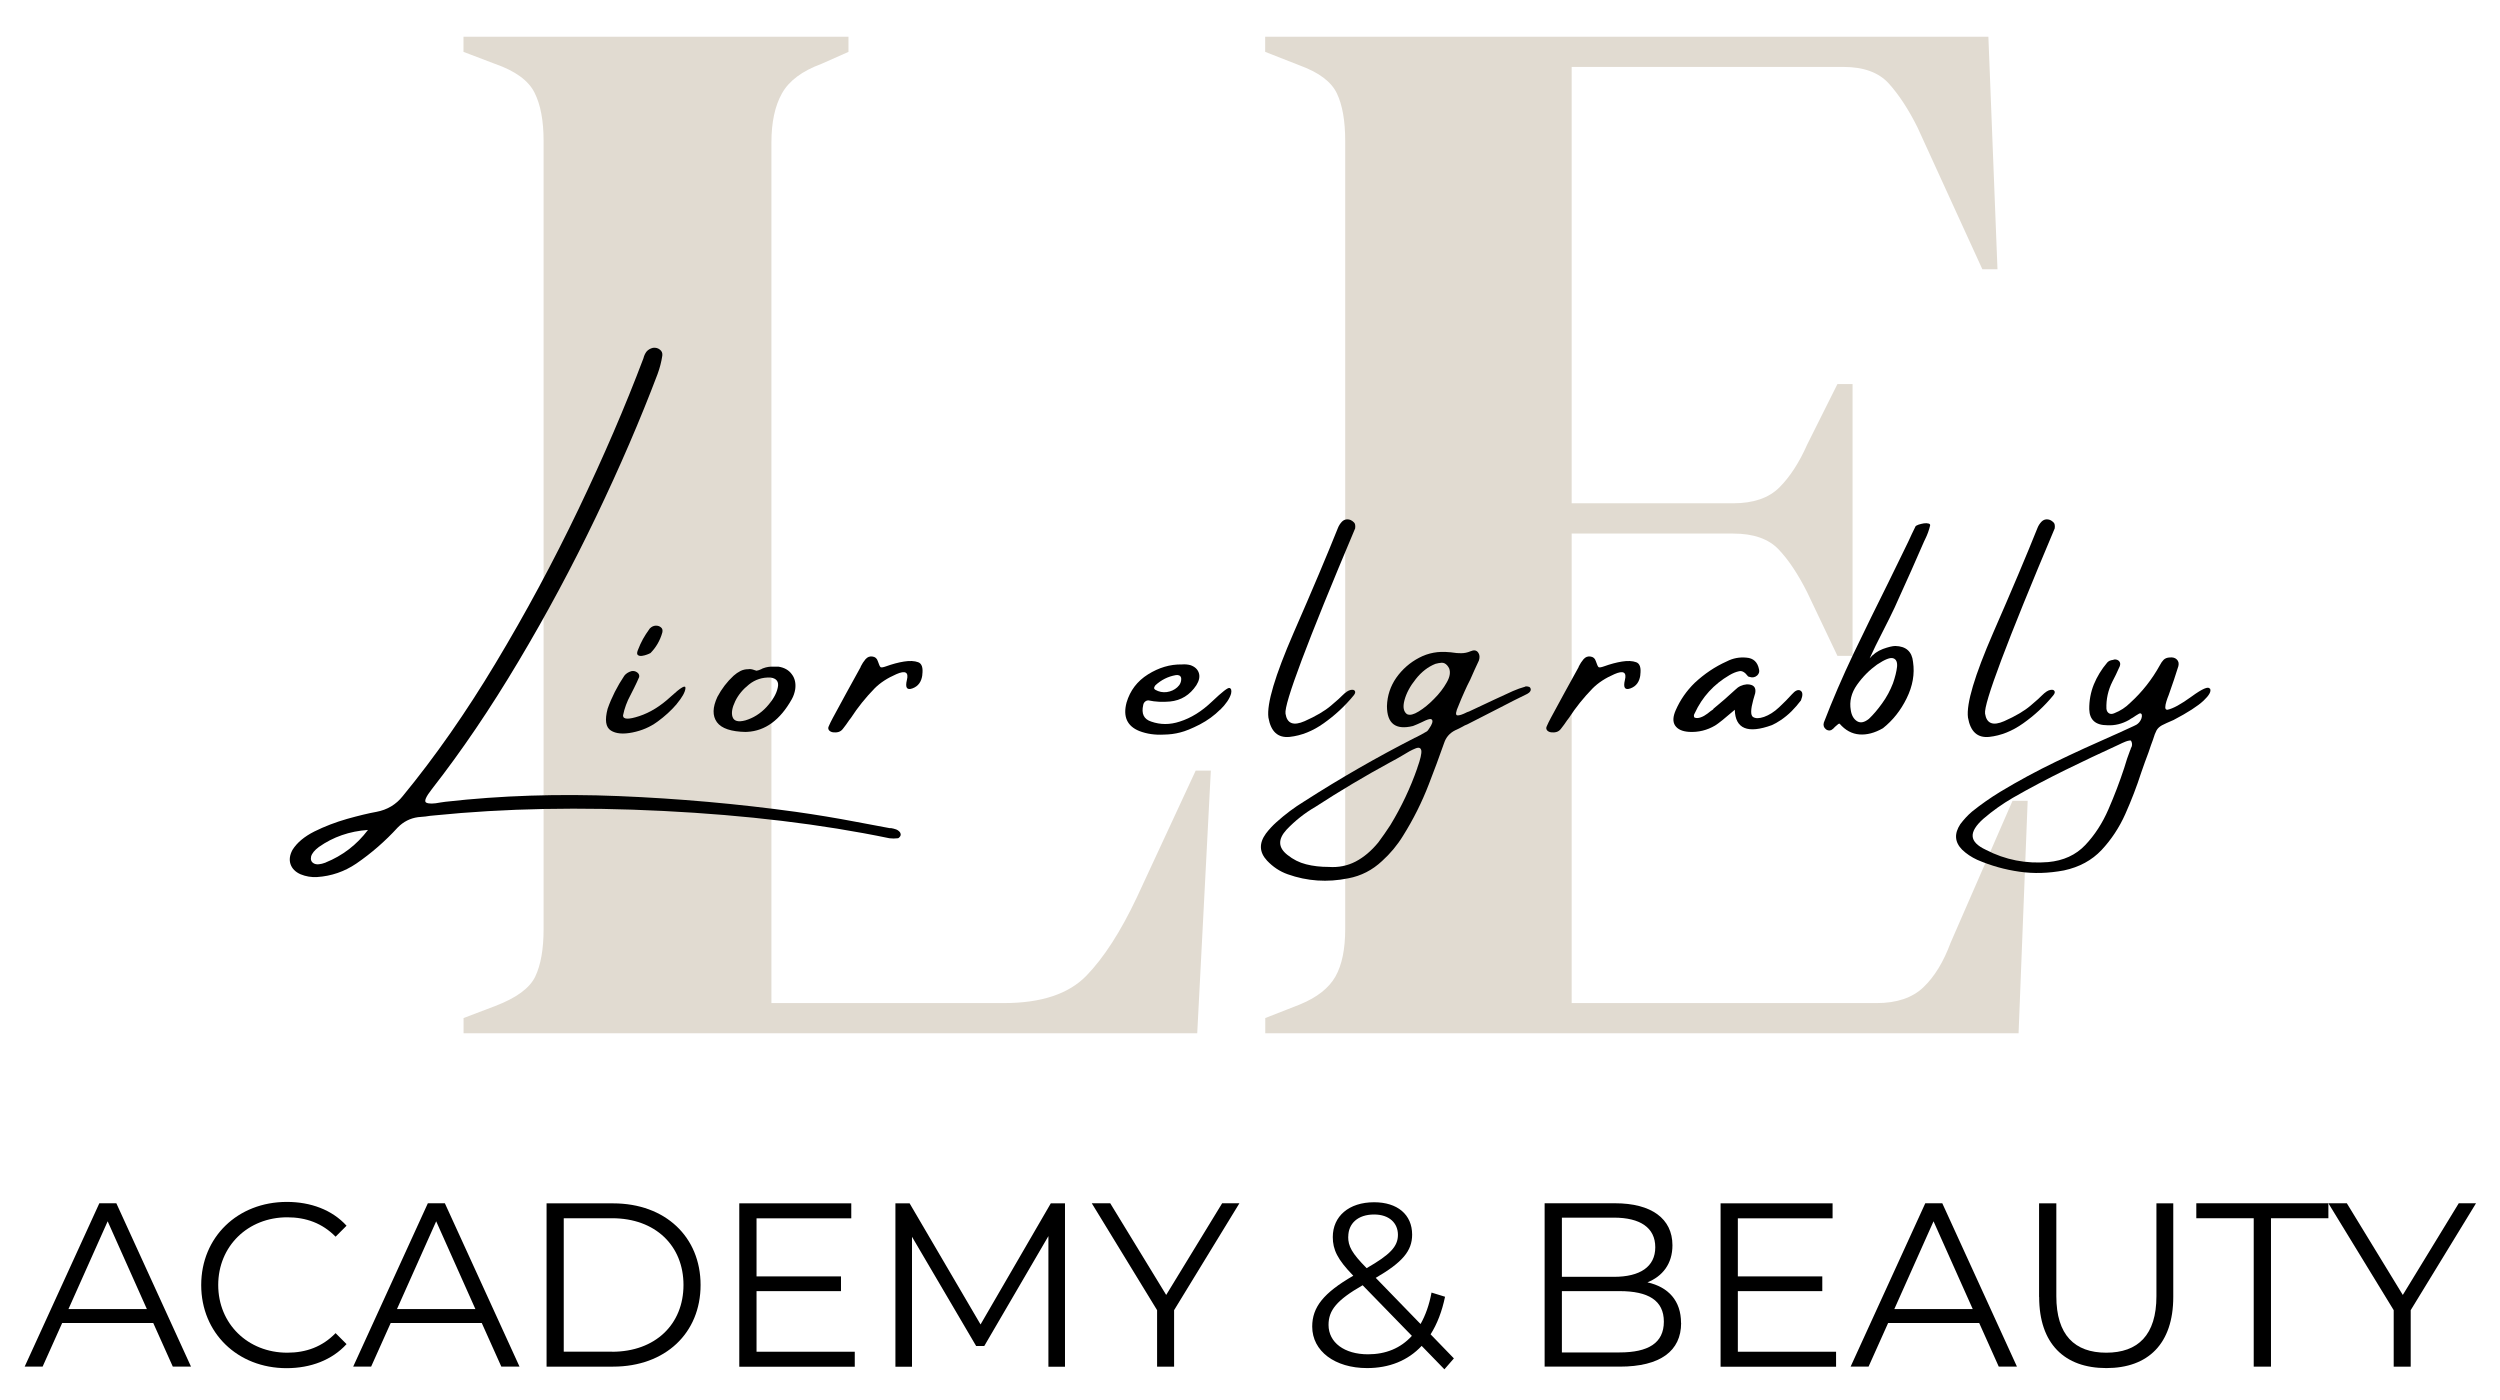 <svg xmlns="http://www.w3.org/2000/svg" id="Layer_1" width="293.97" height="164.57" viewBox="0 0 293.97 164.57"><path d="M18.01,155.57H7.31l-2.3,5.13h-2.11l8.78-19.21h2l8.78,19.21h-2.14l-2.3-5.13ZM17.27,153.93l-4.61-10.32-4.61,10.32h9.22Z"></path><path d="M23.66,151.1c0-5.62,4.28-9.77,10.07-9.77,2.8,0,5.32.93,7.02,2.8l-1.29,1.29c-1.56-1.59-3.48-2.28-5.68-2.28-4.64,0-8.12,3.4-8.12,7.96s3.48,7.96,8.12,7.96c2.2,0,4.12-.69,5.68-2.3l1.29,1.29c-1.7,1.87-4.22,2.83-7.05,2.83-5.76,0-10.04-4.14-10.04-9.77Z"></path><path d="M56.64,155.57h-10.7l-2.3,5.13h-2.11l8.78-19.21h2l8.78,19.21h-2.14l-2.3-5.13ZM55.9,153.93l-4.61-10.32-4.61,10.32h9.22Z"></path><path d="M64.27,141.5h7.82c6.15,0,10.29,3.95,10.29,9.6s-4.14,9.6-10.29,9.6h-7.82v-19.21ZM71.97,158.95c5.1,0,8.4-3.24,8.4-7.85s-3.29-7.85-8.4-7.85h-5.68v15.69h5.68Z"></path><path d="M100.51,158.95v1.76h-13.58v-19.21h13.17v1.76h-11.14v6.83h9.93v1.73h-9.93v7.13h11.55Z"></path><path d="M125.23,141.5v19.21h-1.95v-15.36l-7.54,12.92h-.96l-7.54-12.84v15.28h-1.95v-19.21h1.67l8.34,14.24,8.26-14.24h1.67Z"></path><path d="M138.06,154.06v6.64h-2v-6.64l-7.68-12.57h2.17l6.58,10.78,6.58-10.78h2.03l-7.68,12.57Z"></path><path d="M169.83,161l-2.66-2.74c-1.62,1.73-3.81,2.61-6.42,2.61-3.76,0-6.45-1.98-6.45-4.88,0-2.28,1.32-3.95,4.83-5.98-1.87-1.92-2.41-3.07-2.41-4.55,0-2.44,1.89-4.09,4.86-4.09,2.72,0,4.47,1.43,4.47,3.81,0,1.92-1.15,3.26-4.28,5.08l5.27,5.43c.58-1.02,1.02-2.25,1.29-3.7l1.59.49c-.36,1.73-.93,3.21-1.7,4.42l2.74,2.83-1.12,1.29ZM166.02,157.08l-5.79-5.95c-3.07,1.76-4.01,2.96-4.01,4.66,0,2.08,1.87,3.46,4.64,3.46,2.08,0,3.84-.71,5.16-2.17ZM158.53,145.42c0,1.12.41,1.92,2.17,3.7,2.77-1.59,3.68-2.55,3.68-3.92s-1.01-2.39-2.8-2.39c-1.92,0-3.04,1.07-3.04,2.61Z"></path><path d="M197.68,155.57c0,3.27-2.42,5.13-7.22,5.13h-8.83v-19.21h8.28c4.28,0,6.75,1.81,6.75,4.94,0,2.2-1.18,3.65-2.94,4.36,2.47.55,3.95,2.17,3.95,4.77ZM183.66,143.17v6.97h6.12c3.07,0,4.86-1.18,4.86-3.48s-1.78-3.48-4.86-3.48h-6.12ZM195.65,155.41c0-2.5-1.84-3.59-5.21-3.59h-6.78v7.21h6.78c3.37,0,5.21-1.1,5.21-3.62Z"></path><path d="M215.9,158.95v1.76h-13.58v-19.21h13.17v1.76h-11.14v6.83h9.93v1.73h-9.93v7.13h11.55Z"></path><path d="M232.72,155.57h-10.7l-2.3,5.13h-2.11l8.78-19.21h2l8.78,19.21h-2.14l-2.3-5.13ZM231.97,153.93l-4.61-10.32-4.61,10.32h9.22Z"></path><path d="M239.77,152.5v-11h2.03v10.92c0,4.55,2.14,6.64,5.87,6.64s5.9-2.08,5.9-6.64v-10.92h1.98v11c0,5.51-2.96,8.37-7.87,8.37s-7.9-2.85-7.9-8.37Z"></path><path d="M265.01,143.25h-6.75v-1.76h15.53v1.76h-6.75v17.45h-2.03v-17.45Z"></path><path d="M283.47,154.06v6.64h-2v-6.64l-7.68-12.57h2.17l6.58,10.78,6.58-10.78h2.03l-7.68,12.57Z"></path><path d="M54.51,121.49v-1.78l3.73-1.42c2.49-.95,4.05-2.1,4.7-3.46.65-1.36.98-3.22.98-5.59V16.57c0-2.37-.35-4.26-1.07-5.68-.71-1.42-2.25-2.54-4.62-3.37l-3.73-1.42v-1.78h45.27v1.78l-3.2,1.42c-2.25.83-3.79,1.98-4.62,3.46-.83,1.48-1.24,3.4-1.24,5.77v101.2h27.34c4.38,0,7.6-1.07,9.68-3.2,2.07-2.13,4.05-5.21,5.95-9.23l6.92-14.91h1.78l-1.6,30.89H54.51Z" fill="#e1dbd1"></path><path d="M148.78,121.49v-1.78l4.08-1.6c2.01-.83,3.4-1.92,4.17-3.28.77-1.36,1.15-3.22,1.15-5.59V16.57c0-2.37-.33-4.23-.98-5.59-.65-1.36-2.1-2.46-4.35-3.28l-4.08-1.6v-1.78h85.04l1.07,27.34h-1.78l-7.63-16.69c-1.06-2.13-2.19-3.84-3.37-5.15-1.18-1.3-2.96-1.95-5.33-1.95h-31.96v51.31h19c2.37,0,4.17-.62,5.42-1.86,1.24-1.24,2.34-2.93,3.28-5.06l3.55-7.1h1.78v31.96h-1.78l-3.55-7.46c-1.07-2.13-2.19-3.82-3.37-5.06-1.18-1.24-2.96-1.86-5.33-1.86h-19v55.21h35.86c2.37,0,4.2-.62,5.5-1.86,1.3-1.24,2.37-2.99,3.2-5.24l7.28-16.69h1.78l-1.07,27.34h-88.59Z" fill="#e1dbd1"></path><path d="M104.66,97.38h.13c.18.03.35.07.52.13.18.05.34.16.48.31.04.04.07.1.1.19.03.08.03.17,0,.25-.03.08-.08.15-.15.21-.06.07-.11.1-.17.1-.32.04-.65.04-.98,0-7.99-1.66-16.85-2.72-26.58-3.21-9.72-.49-18.69-.31-26.9.52-.38.03-.74.07-1.08.13-.31.03-.6.05-.88.08-.92.13-1.71.53-2.38,1.21-1.47,1.61-3.1,3.03-4.88,4.25-1.39.94-2.93,1.47-4.6,1.58-.68.04-1.33-.07-1.96-.33-.6-.27-.99-.66-1.17-1.19-.17-.52-.09-1.07.23-1.67.53-.85,1.39-1.57,2.58-2.17,1.21-.6,2.49-1.09,3.85-1.48,1.36-.38,2.51-.66,3.46-.83,1.26-.24,2.29-.85,3.08-1.85,3.79-4.61,7.44-9.83,10.94-15.67,3.51-5.84,6.75-11.86,9.71-18.04,2.96-6.18,5.51-12.1,7.65-17.77.07-.29.19-.55.35-.77.18-.22.44-.38.77-.46.32-.04.59.03.81.21.23.17.33.41.29.71-.11.74-.3,1.46-.56,2.17-2.03,5.36-4.44,10.95-7.23,16.77-2.79,5.82-5.83,11.49-9.13,17.02-3.29,5.53-6.68,10.53-10.17,15-.72.92-.95,1.45-.67,1.6.29.15.85.15,1.69-.02.19-.03.38-.06.56-.08,6.54-.74,13.33-.96,20.38-.67s13.98.91,20.81,1.85c2.4.34,4.76.73,7.06,1.17,1.36.26,2.69.51,4,.75ZM38.29,101.42c2-.81,3.66-2.08,4.98-3.83-2.17.15-4.09.82-5.77,2-.52.39-.82.76-.92,1.13-.08.38.03.65.33.81.3.17.76.13,1.38-.1Z"></path><path d="M79.58,82.78c-.64.75-1.4,1.45-2.27,2.08-.86.63-1.84,1.05-2.94,1.27-1.1.22-1.94.15-2.54-.23-.61-.39-.73-1.24-.38-2.56.47-1.34,1.13-2.64,1.96-3.88.19-.25.47-.43.83-.54.26-.05.49,0,.69.15.19.14.27.32.23.54-.18.43-.39.86-.6,1.29-.21.43-.35.71-.42.83-.42.77-.71,1.56-.88,2.4,0,.47.63.5,1.9.08,1.28-.42,2.51-1.18,3.71-2.29,1.21-1.11,1.78-1.44,1.73-.98-.04.46-.39,1.07-1.02,1.83ZM76.46,76.8c-.06.04-.18.1-.38.17-.18.07-.38.12-.58.15-.21.03-.38,0-.5-.1-.11-.09-.11-.28,0-.56.19-.5.4-.94.6-1.31s.48-.79.81-1.25c.21-.21.44-.32.69-.33.25-.01.46.06.63.21.17.14.21.34.15.6-.27.95-.74,1.76-1.42,2.44Z"></path><path d="M87.76,86.07h-.04c-1.74-.03-2.88-.41-3.42-1.15-.54-.75-.52-1.74.06-2.98.5-.94,1.13-1.77,1.9-2.48.26-.23.53-.42.81-.56.28-.14.58-.21.92-.21.21-.04.44,0,.71.1.08.03.17.06.25.08.19-.03.39-.09.58-.19.05-.04.13-.07.21-.1.39-.15.8-.21,1.25-.19h.54c.71.11,1.23.41,1.58.9.36.47.49,1.06.4,1.75-.07.42-.2.81-.4,1.17-1.38,2.46-3.13,3.74-5.25,3.85h-.1ZM90.6,79.67c-.95-.04-1.79.23-2.52.81-.72.57-1.27,1.23-1.63,1.98-.36.75-.47,1.37-.31,1.85.17.49.67.62,1.5.4.94-.28,1.78-.8,2.5-1.58.72-.79,1.16-1.54,1.31-2.25.17-.71-.12-1.11-.85-1.21Z"></path><path d="M108.46,79.34c-.1.82-.48,1.35-1.15,1.6s-.89-.07-.67-.98c.23-.92-.18-1.15-1.23-.69-1.04.45-1.91,1.01-2.58,1.69-1.04,1.07-1.97,2.22-2.77,3.46-.08.11-.16.2-.21.27-.23.35-.47.68-.71.98-.15.21-.33.34-.54.4-.21.06-.42.07-.65.04-.19-.03-.34-.1-.46-.23-.11-.14-.13-.3-.04-.48.14-.32.3-.65.48-.98,1.07-1.98,2.16-3.98,3.27-5.98.01-.03.02-.05.02-.08.15-.3.34-.59.56-.85.23-.26.51-.36.81-.31.32.04.53.22.63.54.14.42.25.66.33.71.09.06.31.02.65-.1.72-.26,1.42-.45,2.1-.56.68-.11,1.23-.08,1.67.08.43.16.59.65.48,1.48Z"></path><path d="M143.48,83.44c-.68.68-1.48,1.27-2.4,1.75-.92.47-1.69.79-2.31.94-.61.16-1.24.24-1.9.25-1.06.06-2.02-.08-2.9-.42-1.44-.58-1.94-1.7-1.5-3.35.42-1.42,1.26-2.52,2.52-3.31,1.28-.8,2.59-1.19,3.96-1.17h.04c.34-.03.67,0,.98.08.53.18.86.49,1,.92.14.43.04.91-.29,1.44-.77,1.16-1.8,1.79-3.1,1.92-.88.08-1.72.04-2.52-.13-.16-.01-.29.04-.42.15-.11.1-.18.22-.21.38-.24,1.03.07,1.68.94,1.96,1.08.38,2.2.38,3.35,0,1.33-.42,2.59-1.2,3.79-2.35,1.21-1.15,1.9-1.69,2.08-1.6.19.07.25.29.17.67-.17.58-.6,1.22-1.29,1.9ZM135.87,80.57c-.07.08-.12.18-.15.27-.03.1.01.19.13.27.42.24.86.33,1.35.27.48-.07.9-.26,1.23-.56.34-.3.5-.67.46-1.1-.04-.17-.14-.27-.27-.31-.13-.04-.25-.05-.38-.02-.89.16-1.68.55-2.38,1.19Z"></path><path d="M157.84,81.78c.39-.39.71-.6.98-.65.26-.05.43-.01.5.13.08.13.03.3-.15.52-1.04,1.27-2.22,2.35-3.52,3.27-1.29.92-2.63,1.45-4,1.6-1.38.14-2.21-.61-2.5-2.27-.21-1.63.78-4.94,2.96-9.96,2.19-5.01,3.93-9.13,5.21-12.33.11-.28.27-.53.48-.75.29-.28.63-.34,1.02-.19.14.06.27.16.4.29.13.13.17.35.13.69-5.64,13.36-8.37,20.63-8.19,21.79.18,1.17.93,1.46,2.25.88,1.33-.59,2.36-1.2,3.08-1.81.72-.61,1.17-1.01,1.35-1.21Z"></path><path d="M179.36,80.71c.09-.01.2,0,.31.02.13.02.21.06.27.15.08.14.08.27,0,.4s-.2.23-.35.31c-1.07.52-2.15,1.06-3.23,1.63-1.28.66-2.56,1.31-3.83,1.96-.2.07-.39.16-.56.27-.28.16-.56.29-.85.42-.66.33-1.09.83-1.31,1.5-.57,1.63-1.17,3.23-1.79,4.83-.82,2.13-1.83,4.15-3.04,6.08-.68,1.11-1.5,2.09-2.46,2.96-1.15,1.08-2.48,1.76-3.98,2.04-2.46.5-4.83.34-7.13-.48-.93-.33-1.73-.87-2.42-1.6-.92-.99-.96-2.05-.13-3.19.36-.47.77-.92,1.23-1.33,1.02-.92,2.11-1.74,3.29-2.46,4.22-2.71,8.56-5.2,13.02-7.48h.02c.47-.23.93-.48,1.38-.75.07-.05.17-.18.29-.38.14-.19.24-.39.31-.58.07-.21.05-.35-.06-.44-.1-.08-.34-.04-.73.13-.16.07-.3.14-.44.21-.35.17-.69.31-1.02.44-2.04.5-3.06-.28-3.06-2.35.04-1.23.41-2.34,1.1-3.33.71-1,1.6-1.78,2.69-2.35,1.08-.57,2.26-.78,3.52-.65.13,0,.26.02.4.04.33.06.67.08,1.02.08s.73-.07,1.1-.23c.39-.17.68-.13.88.13.19.25.23.57.1.96-.35.74-.69,1.49-1.02,2.25-.24.46-.47.94-.69,1.44-.24.53-.47,1.07-.69,1.63-.32.71-.37,1.08-.15,1.13.22.03.61-.09,1.17-.38.07-.03.15-.05.23-.08,1-.47,2.01-.94,3.02-1.42.71-.32,1.42-.65,2.13-.98.47-.21.96-.38,1.46-.52ZM166.65,90.32c.38-1.05.53-1.74.48-2.06-.06-.33-.29-.42-.69-.25-.41.16-.93.44-1.58.85-.42.25-.88.51-1.38.77-3.01,1.64-5.95,3.39-8.81,5.25-1.26.73-2.39,1.63-3.38,2.67-1.04,1.13-1.01,2.11.1,2.98.66.53,1.39.9,2.19,1.1.81.21,1.7.31,2.67.31,1.13.08,2.18-.13,3.15-.63.96-.5,1.85-1.25,2.67-2.25.49-.66.96-1.33,1.42-2.04,1.3-2.14,2.36-4.38,3.17-6.71ZM165.49,83.99c.3.14.75.03,1.33-.33.59-.36,1.2-.85,1.81-1.48.63-.63,1.11-1.26,1.48-1.92.38-.65.47-1.21.29-1.67-.06-.13-.14-.24-.23-.35-.2-.22-.41-.32-.65-.31-.24.02-.48.06-.73.13-.88.35-1.65.95-2.31,1.79-.67.83-1.11,1.66-1.33,2.48-.22.82-.11,1.38.33,1.67Z"></path><path d="M192.89,79.34c-.1.82-.48,1.35-1.15,1.6s-.89-.07-.67-.98c.23-.92-.18-1.15-1.23-.69-1.04.45-1.91,1.01-2.58,1.69-1.04,1.07-1.97,2.22-2.77,3.46-.08.11-.16.2-.21.27-.23.35-.47.68-.71.98-.15.21-.33.34-.54.4-.21.06-.42.07-.65.04-.19-.03-.34-.1-.46-.23-.11-.14-.13-.3-.04-.48.14-.32.3-.65.48-.98,1.07-1.98,2.16-3.98,3.27-5.98.01-.03.02-.05.02-.08.15-.3.34-.59.56-.85.23-.26.51-.36.81-.31.32.04.53.22.63.54.14.42.25.66.33.71.09.06.31.02.65-.1.72-.26,1.42-.45,2.1-.56.68-.11,1.23-.08,1.67.08.43.16.59.65.48,1.48Z"></path><path d="M211.71,81.21c.28.16.3.54.06,1.15-.35.46-.72.89-1.1,1.27-.39.39-.82.74-1.29,1.06-.03,0-.04.01-.04.02-.32.22-.66.41-1,.56-2.83,1.03-4.29.43-4.35-1.81-1.16,1-1.93,1.62-2.31,1.85-.95.56-1.97.81-3.06.75-.8-.05-1.35-.3-1.65-.75-.29-.44-.26-1.05.08-1.81.52-1.19,1.26-2.26,2.23-3.21,1.13-1.05,2.38-1.9,3.77-2.52.73-.38,1.51-.52,2.31-.44.82.06,1.31.52,1.48,1.38.07.27,0,.5-.21.71-.27.24-.57.29-.92.17-.02,0-.04,0-.08-.02-.04-.01-.08-.03-.1-.06-.35-.47-.7-.67-1.04-.58-.35.07-.72.22-1.13.46-1.83,1.07-3.2,2.56-4.08,4.48-.06.08-.09.18-.1.29,0,.1.03.18.1.23.21.07.44.06.71-.04.26-.09.53-.24.79-.44.26-.21.48-.38.67-.5.01-.04.02-.06.02-.06.88-.72,1.73-1.46,2.56-2.23.38-.39.83-.6,1.38-.65.79,0,1.11.35.98,1.04-.07.27-.15.53-.23.79-.31,1.13-.32,1.79-.04,2,.29.2.73.2,1.31,0,.59-.21,1.19-.58,1.77-1.13.59-.55,1.09-1.06,1.5-1.52.4-.46.74-.6,1.02-.44Z"></path><path d="M225.22,61.92c.05-.08.18-.16.38-.23.21-.07.42-.11.63-.15.21-.03.39-.02.54.02.15.04.21.12.19.23-.13.54-.32,1.08-.58,1.6-.03.07-.07.16-.13.27-.99,2.28-1.99,4.54-3.02,6.79-.16.33-.3.66-.44.98-.36.77-.82,1.7-1.38,2.79-.6,1.16-1.12,2.22-1.56,3.19.42-.5.94-.86,1.56-1.1.64-.23,1.13-.35,1.46-.35,1.26.03,1.96.66,2.08,1.88.21,1.41-.04,2.83-.75,4.27-.7,1.43-1.63,2.6-2.79,3.52-.97.56-1.9.8-2.77.73-.88-.07-1.66-.49-2.33-1.27-.08,0-.17.04-.25.13-.09.07-.19.16-.29.25-.14.17-.28.29-.44.38-.11.04-.22.06-.33.04-.13-.03-.22-.07-.29-.13-.26-.21-.34-.47-.25-.79,1-2.61,2.17-5.33,3.52-8.17,1.36-2.83,2.71-5.59,4.06-8.29.58-1.21,1.15-2.38,1.71-3.5.22-.44.44-.9.67-1.38.25-.55.52-1.13.81-1.71ZM220.74,78.13c-.92.66-1.71,1.45-2.38,2.4-.67.95-.91,1.94-.73,2.98.09.61.34,1.04.73,1.29.4.25.86.16,1.4-.27.51-.48,1.03-1.09,1.56-1.83.53-.73.95-1.52,1.27-2.35.26-.75.42-1.4.48-1.94.05-.54-.09-.88-.44-1-.35-.13-.98.12-1.9.73Z"></path><path d="M240.1,81.78c.39-.39.71-.6.98-.65.26-.05.43-.01.5.13.08.13.03.3-.15.52-1.04,1.27-2.22,2.35-3.52,3.27-1.29.92-2.63,1.45-4,1.6-1.38.14-2.21-.61-2.5-2.27-.21-1.63.78-4.94,2.96-9.96,2.19-5.01,3.93-9.13,5.21-12.33.11-.28.27-.53.48-.75.29-.28.63-.34,1.02-.19.14.06.27.16.4.29.13.13.17.35.13.69-5.64,13.36-8.37,20.63-8.19,21.79.18,1.17.93,1.46,2.25.88,1.33-.59,2.36-1.2,3.08-1.81.72-.61,1.17-1.01,1.35-1.21Z"></path><path d="M259.88,80.99c.15.31-.1.77-.77,1.4s-1.84,1.39-3.52,2.27c-.63.27-1.08.47-1.38.63-.28.16-.49.35-.63.6-.13.24-.27.6-.42,1.1-.14.36-.31.85-.52,1.48-.29.77-.58,1.55-.85,2.35-.53,1.65-1.16,3.28-1.88,4.9-.72,1.61-1.66,3.02-2.79,4.23-1.14,1.21-2.61,2.01-4.42,2.4-1.8.34-3.55.4-5.25.15-1.69-.24-3.34-.7-4.96-1.4-.67-.31-1.26-.7-1.77-1.19-.88-.89-.94-1.89-.21-3,.41-.54.86-1.04,1.38-1.48,1.06-.85,2.16-1.62,3.29-2.31,2.14-1.29,4.32-2.47,6.54-3.54,2.22-1.07,4.47-2.1,6.75-3.1.15-.07.32-.15.52-.23.61-.29,1.25-.58,1.92-.88.44-.17.74-.46.9-.9.05-.17.07-.31.04-.44-.03-.08-.08-.13-.15-.15-.06-.01-.13.01-.21.06-.22.13-.45.27-.69.44-.14.07-.29.16-.44.27-.82.47-1.68.68-2.56.63-1.39,0-2.09-.63-2.13-1.88-.01-1.03.17-2,.54-2.92.38-.92.9-1.78,1.58-2.58.07-.08.17-.15.29-.21.14-.05.28-.09.42-.1.01,0,.04-.01.08-.04.26-.03.46.04.6.19.14.16.17.35.08.6-.16.33-.31.67-.46,1-.13.27-.26.53-.4.79-.52,1.03-.75,2.1-.71,3.21.03.25.13.43.31.54.18.1.39.09.63-.02.71-.28,1.32-.68,1.85-1.21,1.42-1.29,2.58-2.77,3.5-4.44.13-.25.27-.46.44-.63.18-.17.42-.26.71-.27.36-.04.64.04.83.23.21.2.27.46.19.79-.33,1.07-.69,2.13-1.06,3.17-.03.08-.06.16-.08.23-.1.24-.19.49-.27.75-.08.27-.13.49-.13.69s.08.29.25.29c.65-.13,1.6-.65,2.85-1.56,1.26-.92,1.97-1.22,2.13-.92ZM250.53,88.15c0-.05.01-.11.04-.17.08-.13.13-.26.13-.42.01-.15-.03-.31-.13-.48h-.19c-.17.03-.32.07-.46.13-.25.1-.51.22-.77.35-2.1.96-4.19,1.95-6.29,2.98-2.09,1.03-4.15,2.11-6.17,3.27-1.22.71-2.38,1.53-3.46,2.46-.89.79-1.31,1.48-1.27,2.06.03.59.55,1.13,1.56,1.6,2.27,1.18,4.71,1.66,7.33,1.44,1.79-.17,3.24-.83,4.35-2s2.02-2.57,2.73-4.21c.71-1.63,1.32-3.24,1.85-4.85.22-.76.46-1.48.73-2.17Z"></path></svg>